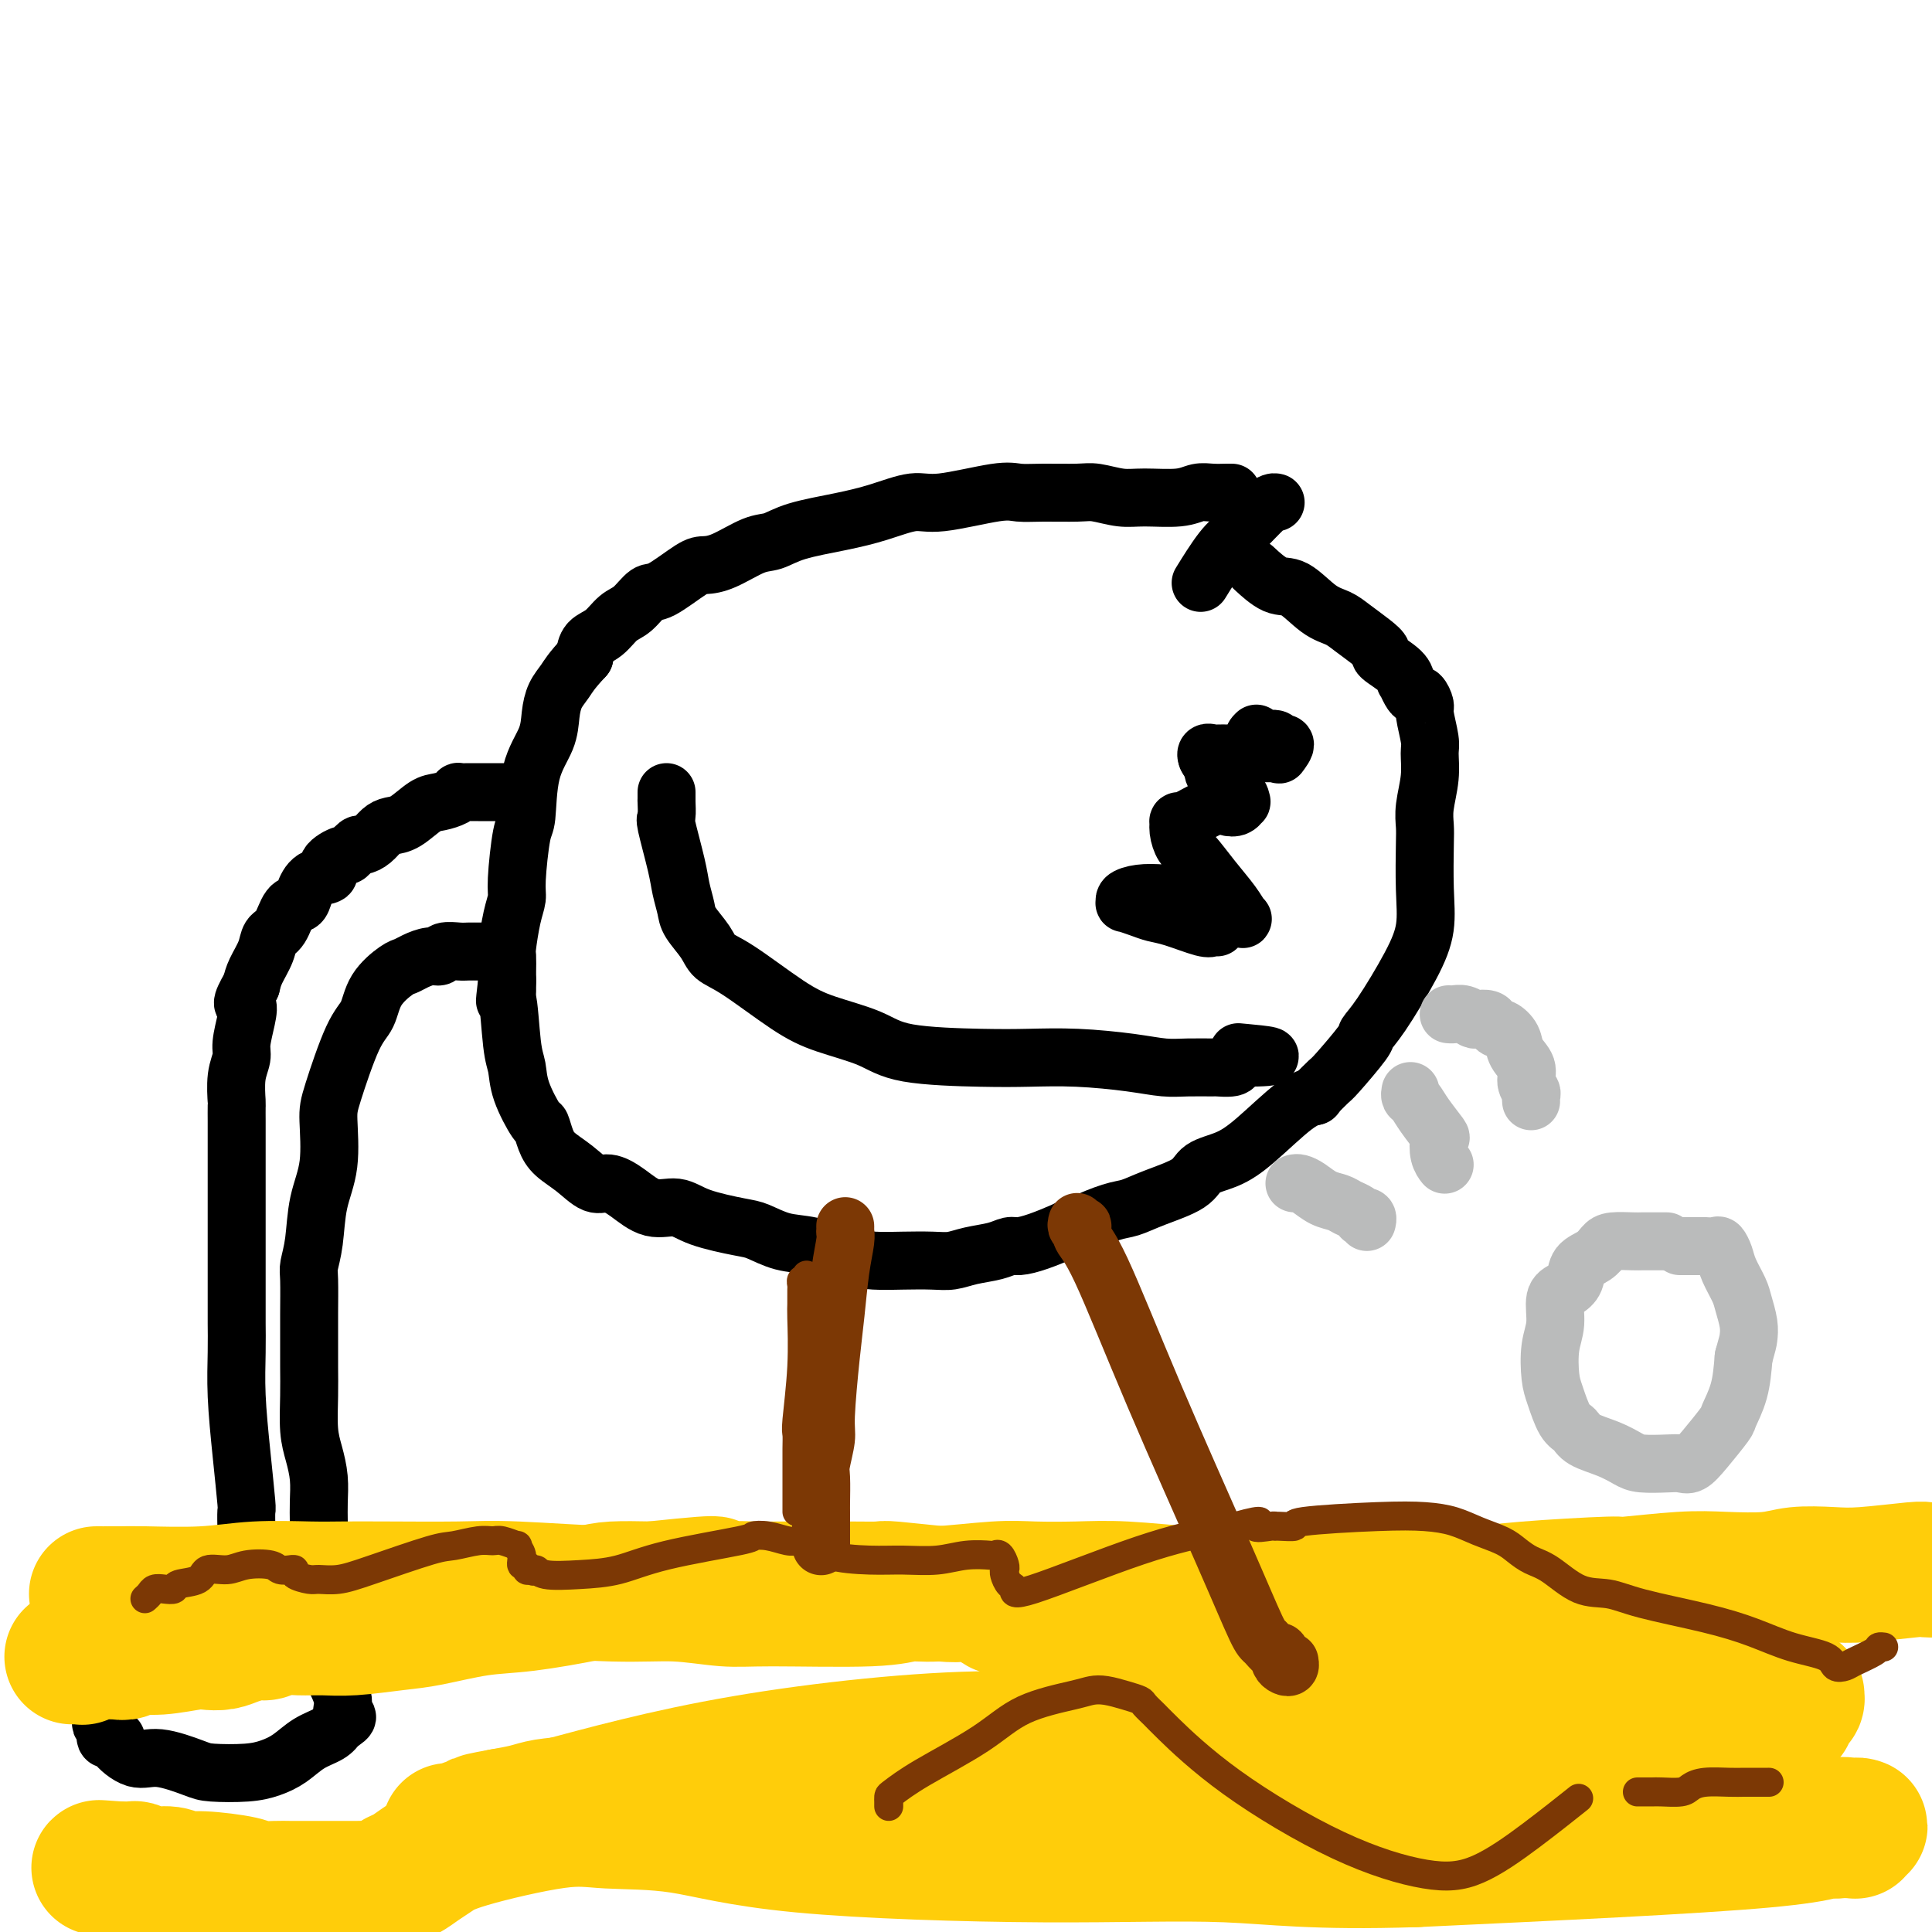 <svg viewBox='0 0 400 400' version='1.1' xmlns='http://www.w3.org/2000/svg' xmlns:xlink='http://www.w3.org/1999/xlink'><g fill='none' stroke='#000000' stroke-width='12' stroke-linecap='round' stroke-linejoin='round'><path d='M264,104c0.099,0.019 0.197,0.038 0,0c-0.197,-0.038 -0.691,-0.132 -2,1c-1.309,1.132 -3.433,3.489 -5,5c-1.567,1.511 -2.576,2.176 -4,4c-1.424,1.824 -3.264,4.807 -4,6c-0.736,1.193 -0.368,0.597 0,0'/><path d='M255,102c-0.011,-0.001 -0.022,-0.001 0,0c0.022,0.001 0.078,0.004 0,0c-0.078,-0.004 -0.288,-0.015 -1,0c-0.712,0.015 -1.925,0.058 -3,0c-1.075,-0.058 -2.014,-0.215 -3,0c-0.986,0.215 -2.021,0.804 -4,1c-1.979,0.196 -4.902,-0.000 -7,0c-2.098,0.000 -3.370,0.197 -5,0c-1.630,-0.197 -3.619,-0.787 -5,-1c-1.381,-0.213 -2.154,-0.049 -4,0c-1.846,0.049 -4.763,-0.017 -7,0c-2.237,0.017 -3.793,0.115 -5,0c-1.207,-0.115 -2.065,-0.445 -5,0c-2.935,0.445 -7.947,1.666 -11,2c-3.053,0.334 -4.147,-0.219 -6,0c-1.853,0.219 -4.464,1.208 -7,2c-2.536,0.792 -4.996,1.385 -8,2c-3.004,0.615 -6.552,1.251 -9,2c-2.448,0.749 -3.797,1.612 -5,2c-1.203,0.388 -2.262,0.301 -4,1c-1.738,0.699 -4.156,2.185 -6,3c-1.844,0.815 -3.116,0.961 -4,1c-0.884,0.039 -1.381,-0.027 -3,1c-1.619,1.027 -4.362,3.147 -6,4c-1.638,0.853 -2.173,0.440 -3,1c-0.827,0.560 -1.948,2.092 -3,3c-1.052,0.908 -2.034,1.192 -3,2c-0.966,0.808 -1.914,2.141 -3,3c-1.086,0.859 -2.310,1.246 -3,2c-0.690,0.754 -0.845,1.877 -1,3'/><path d='M121,136c-2.811,3.010 -3.338,4.036 -4,5c-0.662,0.964 -1.459,1.866 -2,3c-0.541,1.134 -0.827,2.499 -1,4c-0.173,1.501 -0.232,3.137 -1,5c-0.768,1.863 -2.243,3.954 -3,7c-0.757,3.046 -0.794,7.046 -1,9c-0.206,1.954 -0.581,1.862 -1,4c-0.419,2.138 -0.883,6.507 -1,9c-0.117,2.493 0.112,3.109 0,4c-0.112,0.891 -0.566,2.056 -1,4c-0.434,1.944 -0.848,4.668 -1,6c-0.152,1.332 -0.041,1.274 0,2c0.041,0.726 0.011,2.237 0,3c-0.011,0.763 -0.003,0.778 0,1c0.003,0.222 0.001,0.650 0,1c-0.001,0.350 -0.000,0.622 0,1c0.000,0.378 0.000,0.861 0,1c-0.000,0.139 -0.000,-0.066 0,0c0.000,0.066 0.000,0.402 0,0c-0.000,-0.402 -0.000,-1.544 0,-2c0.000,-0.456 0.000,-0.228 0,0'/><path d='M105,203c-0.819,7.078 -0.367,3.274 0,4c0.367,0.726 0.648,5.982 1,9c0.352,3.018 0.777,3.798 1,5c0.223,1.202 0.246,2.825 1,5c0.754,2.175 2.238,4.903 3,6c0.762,1.097 0.802,0.565 1,1c0.198,0.435 0.555,1.839 1,3c0.445,1.161 0.978,2.081 2,3c1.022,0.919 2.533,1.838 4,3c1.467,1.162 2.888,2.569 4,3c1.112,0.431 1.913,-0.113 3,0c1.087,0.113 2.458,0.885 4,2c1.542,1.115 3.254,2.574 5,3c1.746,0.426 3.526,-0.180 5,0c1.474,0.180 2.643,1.146 5,2c2.357,0.854 5.903,1.594 8,2c2.097,0.406 2.744,0.477 4,1c1.256,0.523 3.121,1.499 5,2c1.879,0.501 3.773,0.526 6,1c2.227,0.474 4.787,1.396 7,2c2.213,0.604 4.078,0.891 6,1c1.922,0.109 3.900,0.041 6,0c2.100,-0.041 4.320,-0.053 6,0c1.680,0.053 2.819,0.172 4,0c1.181,-0.172 2.404,-0.637 4,-1c1.596,-0.363 3.565,-0.626 5,-1c1.435,-0.374 2.335,-0.860 3,-1c0.665,-0.140 1.096,0.066 2,0c0.904,-0.066 2.282,-0.402 4,-1c1.718,-0.598 3.777,-1.456 5,-2c1.223,-0.544 1.612,-0.772 2,-1'/><path d='M222,254c4.294,-1.198 2.530,-0.694 3,-1c0.470,-0.306 3.173,-1.423 5,-2c1.827,-0.577 2.777,-0.615 4,-1c1.223,-0.385 2.718,-1.117 5,-2c2.282,-0.883 5.352,-1.918 7,-3c1.648,-1.082 1.875,-2.213 3,-3c1.125,-0.787 3.150,-1.230 5,-2c1.850,-0.770 3.527,-1.866 6,-4c2.473,-2.134 5.743,-5.305 8,-7c2.257,-1.695 3.502,-1.913 4,-2c0.498,-0.087 0.249,-0.044 0,0'/><path d='M272,227c1.189,-1.211 2.377,-2.422 3,-3c0.623,-0.578 0.680,-0.522 2,-2c1.320,-1.478 3.902,-4.490 5,-6c1.098,-1.510 0.711,-1.519 1,-2c0.289,-0.481 1.254,-1.434 3,-4c1.746,-2.566 4.272,-6.745 6,-10c1.728,-3.255 2.658,-5.586 3,-8c0.342,-2.414 0.095,-4.910 0,-8c-0.095,-3.090 -0.040,-6.775 0,-9c0.040,-2.225 0.064,-2.991 0,-4c-0.064,-1.009 -0.217,-2.259 0,-4c0.217,-1.741 0.805,-3.971 1,-6c0.195,-2.029 -0.003,-3.858 0,-5c0.003,-1.142 0.208,-1.598 0,-3c-0.208,-1.402 -0.829,-3.750 -1,-5c-0.171,-1.250 0.108,-1.400 0,-2c-0.108,-0.600 -0.603,-1.648 -1,-2c-0.397,-0.352 -0.694,-0.008 -1,0c-0.306,0.008 -0.619,-0.320 -1,-1c-0.381,-0.680 -0.829,-1.712 -1,-2c-0.171,-0.288 -0.064,0.166 0,0c0.064,-0.166 0.085,-0.954 -1,-2c-1.085,-1.046 -3.276,-2.350 -4,-3c-0.724,-0.650 0.020,-0.647 0,-1c-0.020,-0.353 -0.802,-1.062 -2,-2c-1.198,-0.938 -2.812,-2.105 -4,-3c-1.188,-0.895 -1.951,-1.519 -3,-2c-1.049,-0.481 -2.383,-0.820 -4,-2c-1.617,-1.180 -3.516,-3.203 -5,-4c-1.484,-0.797 -2.553,-0.368 -4,-1c-1.447,-0.632 -3.270,-2.323 -4,-3c-0.730,-0.677 -0.365,-0.338 0,0'/><path d='M104,164c0.100,0.000 0.199,0.000 0,0c-0.199,-0.000 -0.697,-0.000 -1,0c-0.303,0.000 -0.410,0.000 -1,0c-0.590,-0.000 -1.662,-0.000 -2,0c-0.338,0.000 0.060,0.000 0,0c-0.060,-0.000 -0.576,-0.001 -1,0c-0.424,0.001 -0.756,0.003 -1,0c-0.244,-0.003 -0.400,-0.011 -1,0c-0.600,0.011 -1.643,0.042 -2,0c-0.357,-0.042 -0.027,-0.159 0,0c0.027,0.159 -0.247,0.592 -1,1c-0.753,0.408 -1.983,0.791 -3,1c-1.017,0.209 -1.819,0.244 -3,1c-1.181,0.756 -2.740,2.231 -4,3c-1.260,0.769 -2.220,0.831 -3,1c-0.780,0.169 -1.379,0.446 -2,1c-0.621,0.554 -1.263,1.387 -2,2c-0.737,0.613 -1.568,1.007 -2,1c-0.432,-0.007 -0.463,-0.415 -1,0c-0.537,0.415 -1.579,1.654 -2,2c-0.421,0.346 -0.221,-0.199 -1,0c-0.779,0.199 -2.537,1.143 -3,2c-0.463,0.857 0.367,1.627 0,2c-0.367,0.373 -1.932,0.348 -3,1c-1.068,0.652 -1.638,1.980 -2,3c-0.362,1.020 -0.516,1.731 -1,2c-0.484,0.269 -1.299,0.095 -2,1c-0.701,0.905 -1.287,2.889 -2,4c-0.713,1.111 -1.552,1.349 -2,2c-0.448,0.651 -0.505,1.714 -1,3c-0.495,1.286 -1.427,2.796 -2,4c-0.573,1.204 -0.786,2.102 -1,3'/><path d='M52,204c-2.719,4.663 -1.517,3.820 -1,4c0.517,0.180 0.349,1.384 0,3c-0.349,1.616 -0.878,3.646 -1,5c-0.122,1.354 0.163,2.034 0,3c-0.163,0.966 -0.776,2.218 -1,4c-0.224,1.782 -0.060,4.093 0,5c0.060,0.907 0.016,0.411 0,1c-0.016,0.589 -0.004,2.263 0,3c0.004,0.737 0.001,0.536 0,2c-0.001,1.464 -0.000,4.592 0,7c0.000,2.408 0.000,4.094 0,6c-0.000,1.906 -0.000,4.031 0,7c0.000,2.969 0.000,6.784 0,9c-0.000,2.216 -0.001,2.835 0,4c0.001,1.165 0.003,2.876 0,4c-0.003,1.124 -0.011,1.661 0,3c0.011,1.339 0.041,3.480 0,6c-0.041,2.520 -0.155,5.418 0,9c0.155,3.582 0.577,7.848 1,12c0.423,4.152 0.845,8.191 1,10c0.155,1.809 0.041,1.389 0,2c-0.041,0.611 -0.011,2.253 0,3c0.011,0.747 0.003,0.600 0,1c-0.003,0.400 -0.001,1.347 0,2c0.001,0.653 0.000,1.012 0,1c-0.000,-0.012 -0.000,-0.395 0,0c0.000,0.395 0.000,1.568 0,2c-0.000,0.432 -0.000,0.123 0,0c0.000,-0.123 0.000,-0.062 0,0'/><path d='M102,197c0.210,0.000 0.419,0.000 0,0c-0.419,-0.000 -1.468,-0.001 -2,0c-0.532,0.001 -0.548,0.004 -1,0c-0.452,-0.004 -1.342,-0.016 -2,0c-0.658,0.016 -1.086,0.060 -2,0c-0.914,-0.060 -2.314,-0.223 -3,0c-0.686,0.223 -0.657,0.831 -1,1c-0.343,0.169 -1.058,-0.102 -2,0c-0.942,0.102 -2.111,0.576 -3,1c-0.889,0.424 -1.500,0.798 -2,1c-0.500,0.202 -0.890,0.231 -2,1c-1.110,0.769 -2.939,2.277 -4,4c-1.061,1.723 -1.354,3.663 -2,5c-0.646,1.337 -1.644,2.073 -3,5c-1.356,2.927 -3.070,8.046 -4,11c-0.930,2.954 -1.076,3.744 -1,6c0.076,2.256 0.374,5.979 0,9c-0.374,3.021 -1.421,5.340 -2,8c-0.579,2.660 -0.691,5.662 -1,8c-0.309,2.338 -0.815,4.014 -1,5c-0.185,0.986 -0.049,1.282 0,3c0.049,1.718 0.012,4.857 0,7c-0.012,2.143 -0.001,3.289 0,5c0.001,1.711 -0.010,3.986 0,6c0.010,2.014 0.041,3.767 0,6c-0.041,2.233 -0.155,4.947 0,7c0.155,2.053 0.577,3.445 1,5c0.423,1.555 0.845,3.272 1,5c0.155,1.728 0.042,3.465 0,5c-0.042,1.535 -0.012,2.867 0,4c0.012,1.133 0.006,2.066 0,3'/><path d='M66,318c0.309,9.000 0.083,3.500 0,3c-0.083,-0.500 -0.022,4.000 0,6c0.022,2.000 0.006,1.501 0,2c-0.006,0.499 -0.002,1.998 0,3c0.002,1.002 0.000,1.508 0,2c-0.000,0.492 -0.000,0.969 0,1c0.000,0.031 0.000,-0.383 0,0c-0.000,0.383 -0.000,1.565 0,2c0.000,0.435 0.000,0.124 0,0c-0.000,-0.124 -0.000,-0.062 0,0'/><path d='M40,329c-0.277,-0.119 -0.554,-0.238 -1,0c-0.446,0.238 -1.061,0.835 -2,1c-0.939,0.165 -2.202,-0.100 -3,0c-0.798,0.100 -1.130,0.567 -2,1c-0.870,0.433 -2.279,0.832 -3,1c-0.721,0.168 -0.753,0.104 -1,0c-0.247,-0.104 -0.710,-0.249 -1,0c-0.290,0.249 -0.406,0.890 -1,1c-0.594,0.110 -1.666,-0.312 -2,0c-0.334,0.312 0.068,1.357 0,2c-0.068,0.643 -0.607,0.885 -1,2c-0.393,1.115 -0.641,3.104 -1,5c-0.359,1.896 -0.829,3.699 -1,5c-0.171,1.301 -0.041,2.102 0,3c0.041,0.898 -0.005,1.894 0,3c0.005,1.106 0.062,2.320 0,3c-0.062,0.680 -0.244,0.824 0,1c0.244,0.176 0.914,0.385 1,1c0.086,0.615 -0.413,1.638 0,2c0.413,0.362 1.739,0.065 2,0c0.261,-0.065 -0.541,0.102 0,1c0.541,0.898 2.426,2.529 4,3c1.574,0.471 2.836,-0.216 5,0c2.164,0.216 5.229,1.335 7,2c1.771,0.665 2.248,0.876 4,1c1.752,0.124 4.780,0.161 7,0c2.220,-0.161 3.631,-0.518 5,-1c1.369,-0.482 2.697,-1.088 4,-2c1.303,-0.912 2.582,-2.130 4,-3c1.418,-0.870 2.977,-1.391 4,-2c1.023,-0.609 1.512,-1.304 2,-2'/><path d='M70,357c3.141,-1.886 1.494,-1.601 1,-2c-0.494,-0.399 0.166,-1.483 0,-3c-0.166,-1.517 -1.158,-3.467 -2,-5c-0.842,-1.533 -1.534,-2.649 -3,-5c-1.466,-2.351 -3.707,-5.936 -6,-8c-2.293,-2.064 -4.638,-2.606 -6,-3c-1.362,-0.394 -1.742,-0.642 -2,-1c-0.258,-0.358 -0.395,-0.828 -1,-1c-0.605,-0.172 -1.678,-0.046 -2,0c-0.322,0.046 0.106,0.012 0,0c-0.106,-0.012 -0.744,-0.004 -1,0c-0.256,0.004 -0.128,0.002 0,0'/></g>
<g fill='none' stroke='#FFCD0A' stroke-width='28' stroke-linecap='round' stroke-linejoin='round'><path d='M20,330c0.290,-0.000 0.580,-0.000 1,0c0.420,0.000 0.968,0.001 1,0c0.032,-0.001 -0.454,-0.004 0,0c0.454,0.004 1.849,0.015 3,0c1.151,-0.015 2.059,-0.057 5,0c2.941,0.057 7.915,0.211 12,0c4.085,-0.211 7.280,-0.788 11,-1c3.720,-0.212 7.966,-0.058 11,0c3.034,0.058 4.856,0.020 7,0c2.144,-0.020 4.610,-0.020 9,0c4.390,0.020 10.704,0.062 15,0c4.296,-0.062 6.575,-0.227 12,0c5.425,0.227 13.998,0.847 20,1c6.002,0.153 9.434,-0.159 13,0c3.566,0.159 7.265,0.790 10,1c2.735,0.210 4.505,0.000 10,0c5.495,-0.000 14.713,0.210 20,0c5.287,-0.210 6.641,-0.841 8,-1c1.359,-0.159 2.723,0.152 6,0c3.277,-0.152 8.468,-0.769 12,-1c3.532,-0.231 5.404,-0.076 8,0c2.596,0.076 5.914,0.073 9,0c3.086,-0.073 5.939,-0.216 10,0c4.061,0.216 9.328,0.790 13,1c3.672,0.210 5.747,0.056 8,0c2.253,-0.056 4.683,-0.015 7,0c2.317,0.015 4.519,0.004 8,0c3.481,-0.004 8.240,-0.002 13,0'/><path d='M282,330c41.831,0.003 15.407,0.011 7,0c-8.407,-0.011 1.202,-0.040 7,0c5.798,0.040 7.784,0.151 10,0c2.216,-0.151 4.661,-0.562 10,-1c5.339,-0.438 13.572,-0.901 17,-1c3.428,-0.099 2.052,0.166 4,0c1.948,-0.166 7.220,-0.763 11,-1c3.780,-0.237 6.070,-0.115 9,0c2.930,0.115 6.502,0.223 9,0c2.498,-0.223 3.924,-0.778 6,-1c2.076,-0.222 4.802,-0.112 7,0c2.198,0.112 3.867,0.226 7,0c3.133,-0.226 7.728,-0.792 10,-1c2.272,-0.208 2.221,-0.060 3,0c0.779,0.060 2.390,0.030 4,0'/><path d='M15,343c-0.083,0.001 -0.165,0.001 0,0c0.165,-0.001 0.578,-0.004 1,0c0.422,0.004 0.853,0.015 1,0c0.147,-0.015 0.011,-0.057 0,0c-0.011,0.057 0.102,0.211 0,0c-0.102,-0.211 -0.420,-0.789 0,-1c0.420,-0.211 1.579,-0.055 2,0c0.421,0.055 0.103,0.011 0,0c-0.103,-0.011 0.009,0.012 1,0c0.991,-0.012 2.860,-0.060 4,0c1.140,0.060 1.550,0.226 2,0c0.450,-0.226 0.939,-0.844 2,-1c1.061,-0.156 2.695,0.152 5,0c2.305,-0.152 5.283,-0.763 7,-1c1.717,-0.237 2.174,-0.101 3,0c0.826,0.101 2.019,0.167 3,0c0.981,-0.167 1.748,-0.566 3,-1c1.252,-0.434 2.988,-0.901 4,-1c1.012,-0.099 1.302,0.171 2,0c0.698,-0.171 1.806,-0.781 3,-1c1.194,-0.219 2.474,-0.046 4,0c1.526,0.046 3.297,-0.033 5,0c1.703,0.033 3.337,0.179 6,0c2.663,-0.179 6.355,-0.681 9,-1c2.645,-0.319 4.245,-0.453 7,-1c2.755,-0.547 6.666,-1.506 10,-2c3.334,-0.494 6.089,-0.524 10,-1c3.911,-0.476 8.976,-1.397 12,-2c3.024,-0.603 4.007,-0.886 6,-1c1.993,-0.114 4.997,-0.057 8,0'/><path d='M135,329c20.317,-2.166 11.111,-0.580 9,0c-2.111,0.580 2.875,0.156 6,0c3.125,-0.156 4.391,-0.043 6,0c1.609,0.043 3.562,0.015 7,0c3.438,-0.015 8.363,-0.018 12,0c3.637,0.018 5.987,0.056 7,0c1.013,-0.056 0.688,-0.205 3,0c2.312,0.205 7.262,0.763 10,1c2.738,0.237 3.263,0.154 4,0c0.737,-0.154 1.684,-0.379 3,0c1.316,0.379 3.001,1.362 4,2c0.999,0.638 1.313,0.930 2,1c0.687,0.070 1.746,-0.081 3,1c1.254,1.081 2.704,3.395 4,4c1.296,0.605 2.437,-0.500 3,0c0.563,0.500 0.546,2.603 5,4c4.454,1.397 13.377,2.086 24,1c10.623,-1.086 22.944,-3.946 30,-5c7.056,-1.054 8.846,-0.300 11,0c2.154,0.300 4.673,0.147 6,0c1.327,-0.147 1.463,-0.288 2,0c0.537,0.288 1.476,1.005 2,1c0.524,-0.005 0.633,-0.733 3,1c2.367,1.733 6.993,5.929 12,9c5.007,3.071 10.394,5.019 15,7c4.606,1.981 8.430,3.995 12,5c3.570,1.005 6.885,1.001 9,1c2.115,-0.001 3.031,-0.000 4,0c0.969,0.000 1.991,0.000 3,0c1.009,-0.000 2.004,-0.000 3,0'/><path d='M359,362c3.123,-0.067 1.429,-0.736 1,-1c-0.429,-0.264 0.406,-0.124 1,0c0.594,0.124 0.947,0.231 1,0c0.053,-0.231 -0.193,-0.800 0,-1c0.193,-0.200 0.826,-0.029 1,0c0.174,0.029 -0.113,-0.082 0,0c0.113,0.082 0.624,0.359 1,0c0.376,-0.359 0.616,-1.354 1,-2c0.384,-0.646 0.911,-0.942 1,-1c0.089,-0.058 -0.261,0.121 0,0c0.261,-0.121 1.131,-0.543 2,-1c0.869,-0.457 1.735,-0.949 2,-1c0.265,-0.051 -0.072,0.340 0,0c0.072,-0.340 0.554,-1.412 1,-2c0.446,-0.588 0.856,-0.693 1,-1c0.144,-0.307 0.021,-0.814 0,-1c-0.021,-0.186 0.059,-0.049 0,0c-0.059,0.049 -0.256,0.011 -1,0c-0.744,-0.011 -2.034,0.006 -1,0c1.034,-0.006 4.394,-0.034 -5,0c-9.394,0.034 -31.541,0.131 -49,1c-17.459,0.869 -30.231,2.511 -41,4c-10.769,1.489 -19.535,2.824 -29,4c-9.465,1.176 -19.629,2.192 -31,3c-11.371,0.808 -23.949,1.407 -34,2c-10.051,0.593 -17.576,1.181 -24,2c-6.424,0.819 -11.746,1.869 -18,3c-6.254,1.131 -13.439,2.345 -18,3c-4.561,0.655 -6.497,0.753 -8,1c-1.503,0.247 -2.572,0.642 -4,1c-1.428,0.358 -3.214,0.679 -5,1'/><path d='M104,376c-8.572,1.554 -3.500,0.938 -2,1c1.500,0.062 -0.570,0.801 -2,1c-1.430,0.199 -2.219,-0.144 -3,0c-0.781,0.144 -1.553,0.774 -2,1c-0.447,0.226 -0.569,0.049 -1,0c-0.431,-0.049 -1.170,0.029 -1,0c0.170,-0.029 1.250,-0.165 1,0c-0.250,0.165 -1.831,0.632 1,0c2.831,-0.632 10.074,-2.364 20,-5c9.926,-2.636 22.534,-6.178 39,-9c16.466,-2.822 36.788,-4.926 51,-5c14.212,-0.074 22.314,1.881 31,3c8.686,1.119 17.957,1.404 32,3c14.043,1.596 32.857,4.505 44,6c11.143,1.495 14.616,1.576 19,2c4.384,0.424 9.678,1.189 16,2c6.322,0.811 13.672,1.667 18,2c4.328,0.333 5.636,0.142 7,0c1.364,-0.142 2.786,-0.234 4,0c1.214,0.234 2.220,0.796 3,1c0.780,0.204 1.332,0.051 2,0c0.668,-0.051 1.451,0.000 2,0c0.549,-0.000 0.865,-0.052 1,0c0.135,0.052 0.088,0.208 0,0c-0.088,-0.208 -0.218,-0.780 0,-1c0.218,-0.220 0.785,-0.089 1,0c0.215,0.089 0.078,0.137 -1,0c-1.078,-0.137 -3.098,-0.460 -4,0c-0.902,0.460 -0.686,1.703 -15,3c-14.314,1.297 -43.157,2.649 -72,4'/><path d='M293,385c-21.170,0.686 -29.094,-0.600 -39,-1c-9.906,-0.400 -21.792,0.086 -38,0c-16.208,-0.086 -36.737,-0.743 -50,-2c-13.263,-1.257 -19.262,-3.116 -25,-4c-5.738,-0.884 -11.217,-0.795 -15,-1c-3.783,-0.205 -5.870,-0.703 -11,0c-5.130,0.703 -13.301,2.608 -18,4c-4.699,1.392 -5.924,2.271 -7,3c-1.076,0.729 -2.002,1.309 -3,2c-0.998,0.691 -2.069,1.491 -3,2c-0.931,0.509 -1.721,0.725 -2,1c-0.279,0.275 -0.048,0.610 -1,1c-0.952,0.390 -3.088,0.837 -4,1c-0.912,0.163 -0.599,0.044 -1,0c-0.401,-0.044 -1.517,-0.012 -2,0c-0.483,0.012 -0.335,0.003 -1,0c-0.665,-0.003 -2.144,-0.001 -3,0c-0.856,0.001 -1.091,0.001 -2,0c-0.909,-0.001 -2.493,-0.003 -4,0c-1.507,0.003 -2.938,0.011 -4,0c-1.062,-0.011 -1.754,-0.040 -3,0c-1.246,0.040 -3.046,0.150 -4,0c-0.954,-0.150 -1.063,-0.561 -3,-1c-1.937,-0.439 -5.704,-0.906 -8,-1c-2.296,-0.094 -3.121,0.185 -4,0c-0.879,-0.185 -1.811,-0.834 -3,-1c-1.189,-0.166 -2.633,0.152 -4,0c-1.367,-0.152 -2.655,-0.773 -3,-1c-0.345,-0.227 0.253,-0.061 0,0c-0.253,0.061 -1.358,0.017 -2,0c-0.642,-0.017 -0.821,-0.009 -1,0'/><path d='M25,387c-8.283,-0.619 -2.990,-0.166 -1,0c1.990,0.166 0.678,0.044 0,0c-0.678,-0.044 -0.721,-0.012 -1,0c-0.279,0.012 -0.794,0.003 -1,0c-0.206,-0.003 -0.103,-0.002 0,0'/></g>
<g fill='none' stroke='#7C3805' stroke-width='6' stroke-linecap='round' stroke-linejoin='round'><path d='M30,331c0.354,-0.311 0.708,-0.623 1,-1c0.292,-0.377 0.523,-0.821 1,-1c0.477,-0.179 1.200,-0.094 2,0c0.800,0.094 1.677,0.198 2,0c0.323,-0.198 0.093,-0.698 1,-1c0.907,-0.302 2.950,-0.408 4,-1c1.050,-0.592 1.106,-1.672 2,-2c0.894,-0.328 2.626,0.094 4,0c1.374,-0.094 2.391,-0.704 4,-1c1.609,-0.296 3.809,-0.276 5,0c1.191,0.276 1.374,0.809 2,1c0.626,0.191 1.694,0.041 2,0c0.306,-0.041 -0.152,0.027 0,0c0.152,-0.027 0.913,-0.150 1,0c0.087,0.150 -0.501,0.572 0,1c0.501,0.428 2.091,0.860 3,1c0.909,0.140 1.136,-0.014 2,0c0.864,0.014 2.363,0.196 4,0c1.637,-0.196 3.412,-0.770 7,-2c3.588,-1.230 8.990,-3.115 12,-4c3.010,-0.885 3.627,-0.769 5,-1c1.373,-0.231 3.501,-0.810 5,-1c1.499,-0.190 2.367,0.007 3,0c0.633,-0.007 1.030,-0.218 2,0c0.970,0.218 2.513,0.867 3,1c0.487,0.133 -0.080,-0.248 0,0c0.080,0.248 0.809,1.124 1,2c0.191,0.876 -0.155,1.750 0,2c0.155,0.250 0.811,-0.125 1,0c0.189,0.125 -0.089,0.750 0,1c0.089,0.250 0.544,0.125 1,0'/><path d='M110,325c0.655,0.715 0.794,0.001 1,0c0.206,-0.001 0.480,0.711 2,1c1.520,0.289 4.286,0.155 7,0c2.714,-0.155 5.376,-0.330 8,-1c2.624,-0.670 5.210,-1.836 10,-3c4.790,-1.164 11.784,-2.326 15,-3c3.216,-0.674 2.656,-0.860 3,-1c0.344,-0.140 1.593,-0.235 3,0c1.407,0.235 2.971,0.799 4,1c1.029,0.201 1.523,0.038 2,0c0.477,-0.038 0.938,0.049 1,0c0.062,-0.049 -0.274,-0.234 0,0c0.274,0.234 1.158,0.885 2,1c0.842,0.115 1.641,-0.308 2,0c0.359,0.308 0.278,1.347 2,2c1.722,0.653 5.246,0.921 8,1c2.754,0.079 4.737,-0.031 7,0c2.263,0.031 4.805,0.203 7,0c2.195,-0.203 4.042,-0.780 6,-1c1.958,-0.220 4.027,-0.084 5,0c0.973,0.084 0.848,0.115 1,0c0.152,-0.115 0.579,-0.378 1,0c0.421,0.378 0.835,1.395 1,2c0.165,0.605 0.079,0.796 0,1c-0.079,0.204 -0.152,0.421 0,1c0.152,0.579 0.529,1.522 1,2c0.471,0.478 1.035,0.493 1,1c-0.035,0.507 -0.669,1.507 4,0c4.669,-1.507 14.642,-5.521 22,-8c7.358,-2.479 12.102,-3.423 15,-4c2.898,-0.577 3.949,-0.789 5,-1'/><path d='M256,316c7.238,-2.011 4.332,-0.539 4,0c-0.332,0.539 1.910,0.145 3,0c1.090,-0.145 1.029,-0.042 1,0c-0.029,0.042 -0.027,0.022 0,0c0.027,-0.022 0.077,-0.045 1,0c0.923,0.045 2.717,0.158 3,0c0.283,-0.158 -0.947,-0.586 2,-1c2.947,-0.414 10.070,-0.813 15,-1c4.930,-0.187 7.666,-0.164 10,0c2.334,0.164 4.266,0.467 6,1c1.734,0.533 3.270,1.295 5,2c1.730,0.705 3.654,1.352 5,2c1.346,0.648 2.112,1.297 3,2c0.888,0.703 1.896,1.462 3,2c1.104,0.538 2.305,0.857 4,2c1.695,1.143 3.886,3.110 6,4c2.114,0.890 4.152,0.704 6,1c1.848,0.296 3.507,1.076 7,2c3.493,0.924 8.819,1.992 13,3c4.181,1.008 7.218,1.955 10,3c2.782,1.045 5.309,2.187 8,3c2.691,0.813 5.544,1.297 7,2c1.456,0.703 1.513,1.624 2,2c0.487,0.376 1.402,0.206 2,0c0.598,-0.206 0.878,-0.447 2,-1c1.122,-0.553 3.084,-1.416 4,-2c0.916,-0.584 0.785,-0.888 1,-1c0.215,-0.112 0.776,-0.032 1,0c0.224,0.032 0.112,0.016 0,0'/><path d='M184,374c-0.001,-0.450 -0.002,-0.901 0,-1c0.002,-0.099 0.007,0.152 0,0c-0.007,-0.152 -0.027,-0.708 0,-1c0.027,-0.292 0.101,-0.319 1,-1c0.899,-0.681 2.625,-2.014 6,-4c3.375,-1.986 8.401,-4.624 12,-7c3.599,-2.376 5.771,-4.490 9,-6c3.229,-1.510 7.513,-2.415 10,-3c2.487,-0.585 3.176,-0.848 4,-1c0.824,-0.152 1.783,-0.192 3,0c1.217,0.192 2.693,0.615 4,1c1.307,0.385 2.444,0.732 3,1c0.556,0.268 0.530,0.457 1,1c0.470,0.543 1.434,1.438 2,2c0.566,0.562 0.733,0.789 3,3c2.267,2.211 6.632,6.405 13,11c6.368,4.595 14.737,9.591 22,13c7.263,3.409 13.418,5.231 18,6c4.582,0.769 7.589,0.484 11,-1c3.411,-1.484 7.226,-4.169 11,-7c3.774,-2.831 7.507,-5.809 9,-7c1.493,-1.191 0.747,-0.596 0,0'/><path d='M339,371c0.475,0.000 0.950,0.001 1,0c0.050,-0.001 -0.324,-0.003 0,0c0.324,0.003 1.348,0.011 2,0c0.652,-0.011 0.933,-0.041 2,0c1.067,0.041 2.919,0.155 4,0c1.081,-0.155 1.390,-0.577 2,-1c0.610,-0.423 1.520,-0.845 3,-1c1.480,-0.155 3.531,-0.041 5,0c1.469,0.041 2.355,0.011 3,0c0.645,-0.011 1.049,-0.003 2,0c0.951,0.003 2.448,0.001 3,0c0.552,-0.001 0.158,-0.000 0,0c-0.158,0.000 -0.079,0.000 0,0'/><path d='M167,264c-0.030,0.415 -0.061,0.830 0,1c0.061,0.170 0.212,0.094 0,0c-0.212,-0.094 -0.789,-0.207 -1,0c-0.211,0.207 -0.055,0.734 0,1c0.055,0.266 0.011,0.271 0,1c-0.011,0.729 0.011,2.183 0,3c-0.011,0.817 -0.056,0.997 0,3c0.056,2.003 0.211,5.828 0,10c-0.211,4.172 -0.789,8.690 -1,11c-0.211,2.310 -0.057,2.412 0,3c0.057,0.588 0.015,1.664 0,3c-0.015,1.336 -0.004,2.934 0,4c0.004,1.066 0.001,1.600 0,2c-0.001,0.400 -0.000,0.667 0,1c0.000,0.333 0.000,0.733 0,1c-0.000,0.267 -0.000,0.401 0,1c0.000,0.599 0.000,1.663 0,2c-0.000,0.337 -0.000,-0.054 0,0c0.000,0.054 0.000,0.553 0,1c-0.000,0.447 -0.000,0.842 0,1c0.000,0.158 0.000,0.079 0,0'/></g>
<g fill='none' stroke='#7C3805' stroke-width='12' stroke-linecap='round' stroke-linejoin='round'><path d='M175,254c-0.002,-0.121 -0.003,-0.241 0,0c0.003,0.241 0.012,0.845 0,1c-0.012,0.155 -0.044,-0.139 0,0c0.044,0.139 0.166,0.712 0,2c-0.166,1.288 -0.618,3.290 -1,6c-0.382,2.710 -0.695,6.127 -1,9c-0.305,2.873 -0.604,5.204 -1,9c-0.396,3.796 -0.891,9.059 -1,12c-0.109,2.941 0.167,3.561 0,5c-0.167,1.439 -0.777,3.697 -1,5c-0.223,1.303 -0.060,1.649 0,3c0.060,1.351 0.016,3.705 0,5c-0.016,1.295 -0.004,1.532 0,2c0.004,0.468 0.001,1.168 0,2c-0.001,0.832 -0.000,1.796 0,2c0.000,0.204 0.000,-0.351 0,0c-0.000,0.351 -0.000,1.610 0,2c0.000,0.390 0.000,-0.087 0,0c-0.000,0.087 -0.000,0.739 0,1c0.000,0.261 0.000,0.130 0,0'/><path d='M223,253c-0.109,0.411 -0.218,0.822 0,1c0.218,0.178 0.763,0.124 1,0c0.237,-0.124 0.165,-0.319 0,0c-0.165,0.319 -0.423,1.150 0,2c0.423,0.850 1.527,1.718 4,7c2.473,5.282 6.315,14.978 11,26c4.685,11.022 10.212,23.369 14,32c3.788,8.631 5.838,13.546 7,16c1.162,2.454 1.436,2.447 2,3c0.564,0.553 1.418,1.668 2,2c0.582,0.332 0.891,-0.118 1,0c0.109,0.118 0.019,0.803 0,1c-0.019,0.197 0.033,-0.095 0,0c-0.033,0.095 -0.153,0.575 0,1c0.153,0.425 0.577,0.794 1,1c0.423,0.206 0.845,0.248 1,0c0.155,-0.248 0.044,-0.785 0,-1c-0.044,-0.215 -0.022,-0.107 0,0'/></g>
<g fill='none' stroke='#BABBBB' stroke-width='12' stroke-linecap='round' stroke-linejoin='round'><path d='M345,257c0.067,0.000 0.133,0.000 0,0c-0.133,-0.000 -0.466,-0.001 -1,0c-0.534,0.001 -1.270,0.002 -2,0c-0.730,-0.002 -1.454,-0.008 -2,0c-0.546,0.008 -0.913,0.032 -2,0c-1.087,-0.032 -2.892,-0.118 -4,0c-1.108,0.118 -1.518,0.441 -2,1c-0.482,0.559 -1.037,1.355 -2,2c-0.963,0.645 -2.334,1.141 -3,2c-0.666,0.859 -0.627,2.082 -1,3c-0.373,0.918 -1.158,1.530 -2,2c-0.842,0.470 -1.740,0.798 -2,2c-0.260,1.202 0.118,3.278 0,5c-0.118,1.722 -0.733,3.091 -1,5c-0.267,1.909 -0.187,4.360 0,6c0.187,1.640 0.482,2.470 1,4c0.518,1.530 1.258,3.762 2,5c0.742,1.238 1.484,1.484 2,2c0.516,0.516 0.806,1.301 2,2c1.194,0.699 3.293,1.311 5,2c1.707,0.689 3.023,1.454 4,2c0.977,0.546 1.614,0.872 3,1c1.386,0.128 3.521,0.059 5,0c1.479,-0.059 2.304,-0.107 3,0c0.696,0.107 1.265,0.369 2,0c0.735,-0.369 1.636,-1.370 3,-3c1.364,-1.630 3.190,-3.891 4,-5c0.810,-1.109 0.603,-1.068 1,-2c0.397,-0.932 1.399,-2.838 2,-5c0.601,-2.162 0.800,-4.581 1,-7'/><path d='M361,281c0.831,-2.946 0.910,-3.310 1,-4c0.090,-0.690 0.193,-1.707 0,-3c-0.193,-1.293 -0.682,-2.862 -1,-4c-0.318,-1.138 -0.465,-1.846 -1,-3c-0.535,-1.154 -1.458,-2.754 -2,-4c-0.542,-1.246 -0.704,-2.138 -1,-3c-0.296,-0.862 -0.727,-1.695 -1,-2c-0.273,-0.305 -0.386,-0.082 -1,0c-0.614,0.082 -1.727,0.022 -2,0c-0.273,-0.022 0.295,-0.006 0,0c-0.295,0.006 -1.452,0.002 -2,0c-0.548,-0.002 -0.487,-0.000 -1,0c-0.513,0.000 -1.600,0.000 -2,0c-0.400,-0.000 -0.114,-0.000 0,0c0.114,0.000 0.057,0.000 0,0'/><path d='M300,210c0.018,0.002 0.036,0.004 0,0c-0.036,-0.004 -0.127,-0.015 0,0c0.127,0.015 0.472,0.056 1,0c0.528,-0.056 1.241,-0.208 2,0c0.759,0.208 1.566,0.778 2,1c0.434,0.222 0.496,0.097 1,0c0.504,-0.097 1.448,-0.164 2,0c0.552,0.164 0.710,0.561 1,1c0.290,0.439 0.713,0.921 1,1c0.287,0.079 0.440,-0.246 1,0c0.560,0.246 1.527,1.064 2,2c0.473,0.936 0.452,1.991 1,3c0.548,1.009 1.663,1.973 2,3c0.337,1.027 -0.106,2.118 0,3c0.106,0.882 0.760,1.556 1,2c0.240,0.444 0.065,0.658 0,1c-0.065,0.342 -0.018,0.812 0,1c0.018,0.188 0.009,0.094 0,0'/><path d='M292,226c0.021,-0.099 0.041,-0.198 0,0c-0.041,0.198 -0.144,0.691 0,1c0.144,0.309 0.535,0.432 1,1c0.465,0.568 1.004,1.582 2,3c0.996,1.418 2.449,3.242 3,4c0.551,0.758 0.199,0.451 0,1c-0.199,0.549 -0.246,1.956 0,3c0.246,1.044 0.785,1.727 1,2c0.215,0.273 0.108,0.137 0,0'/><path d='M268,245c0.266,-0.059 0.532,-0.118 1,0c0.468,0.118 1.137,0.413 2,1c0.863,0.587 1.920,1.468 3,2c1.080,0.532 2.183,0.717 3,1c0.817,0.283 1.347,0.663 2,1c0.653,0.337 1.429,0.630 2,1c0.571,0.370 0.938,0.817 1,1c0.062,0.183 -0.179,0.100 0,0c0.179,-0.100 0.779,-0.219 1,0c0.221,0.219 0.063,0.777 0,1c-0.063,0.223 -0.032,0.112 0,0'/></g>
<g fill='none' stroke='#000000' stroke-width='12' stroke-linecap='round' stroke-linejoin='round'><path d='M138,164c0.000,0.316 0.001,0.632 0,1c-0.001,0.368 -0.002,0.789 0,1c0.002,0.211 0.007,0.212 0,0c-0.007,-0.212 -0.027,-0.637 0,0c0.027,0.637 0.102,2.338 0,3c-0.102,0.662 -0.380,0.287 0,2c0.380,1.713 1.418,5.515 2,8c0.582,2.485 0.707,3.653 1,5c0.293,1.347 0.754,2.874 1,4c0.246,1.126 0.276,1.852 1,3c0.724,1.148 2.142,2.719 3,4c0.858,1.281 1.155,2.271 2,3c0.845,0.729 2.236,1.197 5,3c2.764,1.803 6.901,4.942 10,7c3.099,2.058 5.161,3.035 8,4c2.839,0.965 6.456,1.918 9,3c2.544,1.082 4.016,2.293 8,3c3.984,0.707 10.480,0.911 15,1c4.520,0.089 7.064,0.062 10,0c2.936,-0.062 6.266,-0.160 10,0c3.734,0.160 7.873,0.579 11,1c3.127,0.421 5.241,0.846 7,1c1.759,0.154 3.164,0.039 5,0c1.836,-0.039 4.103,0.000 5,0c0.897,-0.000 0.423,-0.039 1,0c0.577,0.039 2.206,0.155 3,0c0.794,-0.155 0.752,-0.580 1,-1c0.248,-0.420 0.785,-0.834 1,-1c0.215,-0.166 0.107,-0.083 0,0'/><path d='M257,219c10.956,-0.067 3.844,-0.733 1,-1c-2.844,-0.267 -1.422,-0.133 0,0'/><path d='M252,192c-0.350,-0.054 -0.701,-0.108 -1,0c-0.299,0.108 -0.547,0.379 -2,0c-1.453,-0.379 -4.112,-1.407 -6,-2c-1.888,-0.593 -3.005,-0.750 -4,-1c-0.995,-0.250 -1.866,-0.592 -3,-1c-1.134,-0.408 -2.529,-0.880 -3,-1c-0.471,-0.120 -0.019,0.113 0,0c0.019,-0.113 -0.397,-0.574 0,-1c0.397,-0.426 1.607,-0.819 3,-1c1.393,-0.181 2.969,-0.150 5,0c2.031,0.150 4.517,0.421 7,1c2.483,0.579 4.962,1.468 6,2c1.038,0.532 0.635,0.706 1,1c0.365,0.294 1.500,0.706 2,1c0.500,0.294 0.366,0.470 0,0c-0.366,-0.470 -0.963,-1.585 -2,-3c-1.037,-1.415 -2.512,-3.130 -4,-5c-1.488,-1.870 -2.989,-3.896 -4,-5c-1.011,-1.104 -1.533,-1.288 -2,-2c-0.467,-0.712 -0.880,-1.953 -1,-3c-0.120,-1.047 0.051,-1.901 0,-2c-0.051,-0.099 -0.325,0.558 1,0c1.325,-0.558 4.250,-2.330 6,-3c1.750,-0.670 2.325,-0.237 3,0c0.675,0.237 1.448,0.278 2,0c0.552,-0.278 0.881,-0.875 1,-1c0.119,-0.125 0.028,0.222 0,0c-0.028,-0.222 0.006,-1.012 -1,-2c-1.006,-0.988 -3.053,-2.172 -4,-3c-0.947,-0.828 -0.793,-1.300 -1,-2c-0.207,-0.700 -0.773,-1.629 -1,-2c-0.227,-0.371 -0.113,-0.186 0,0'/><path d='M250,157c-0.845,-1.618 0.542,-1.164 1,-1c0.458,0.164 -0.015,0.036 1,0c1.015,-0.036 3.517,0.020 6,0c2.483,-0.020 4.946,-0.114 6,0c1.054,0.114 0.698,0.438 1,0c0.302,-0.438 1.262,-1.638 1,-2c-0.262,-0.362 -1.744,0.113 -2,0c-0.256,-0.113 0.716,-0.815 0,-1c-0.716,-0.185 -3.120,0.146 -4,0c-0.880,-0.146 -0.237,-0.770 0,-1c0.237,-0.230 0.068,-0.066 0,0c-0.068,0.066 -0.034,0.033 0,0'/></g>
</svg>